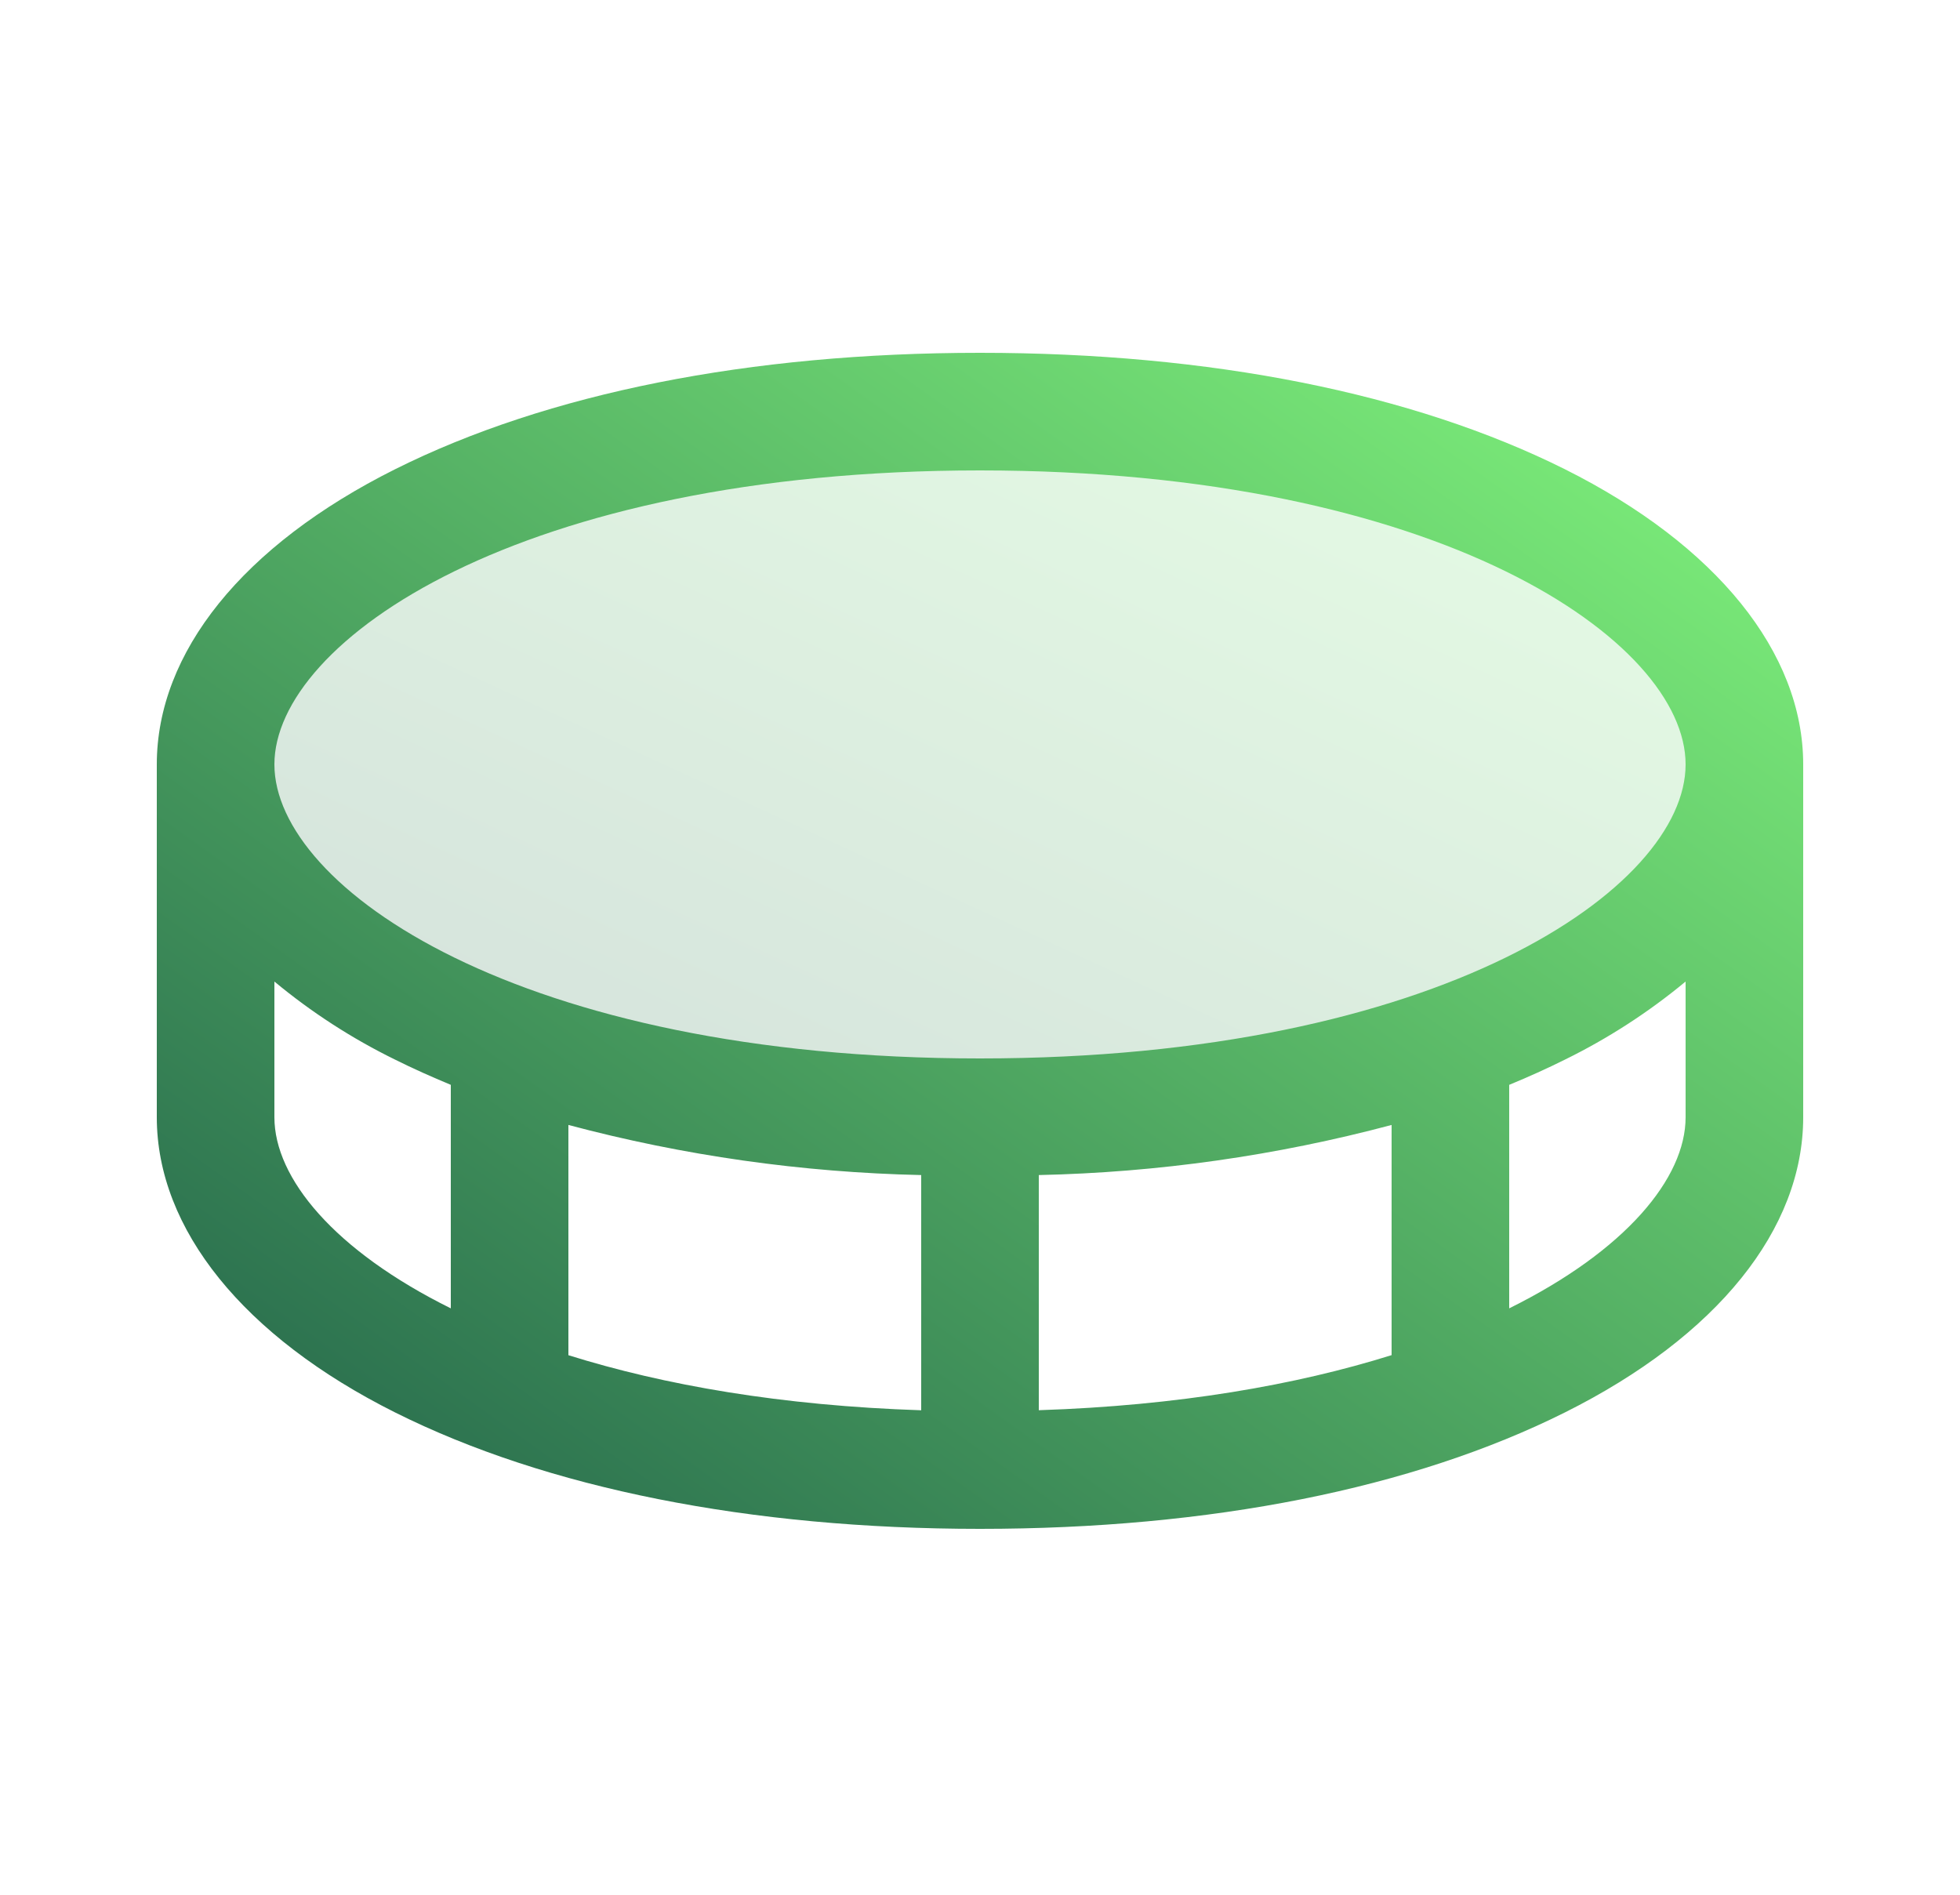 <svg width="30" height="29" viewBox="0 0 30 29" fill="none" xmlns="http://www.w3.org/2000/svg">
<path opacity="0.2" d="M26.7 11.701C26.7 14.401 22.2 17.101 15 17.101C7.8 17.101 3.3 14.401 3.3 11.701C3.3 9.001 7.8 6.301 15 6.301C22.2 6.301 26.7 9.001 26.7 11.701Z" fill="url(#paint0_linear_495_3817)"/>
<path d="M23.953 7.182C21.62 6.017 18.524 5.4 15 5.4C11.475 5.4 8.379 6.017 6.047 7.182C3.715 8.348 2.4 9.988 2.4 11.7V17.1C2.4 18.813 3.73 20.459 6.047 21.618C8.365 22.778 11.475 23.4 15 23.4C18.524 23.4 21.62 22.784 23.953 21.618C26.285 20.453 27.6 18.813 27.6 17.1V11.7C27.6 9.988 26.27 8.342 23.953 7.182ZM15 7.2C22.047 7.2 25.8 9.814 25.8 11.7C25.8 13.587 22.047 16.2 15 16.2C7.953 16.2 4.2 13.587 4.2 11.7C4.2 9.814 7.953 7.2 15 7.2ZM14.1 17.985V21.585C11.962 21.515 10.162 21.2 8.7 20.742V17.218C10.463 17.688 12.276 17.945 14.1 17.985ZM15.9 17.985C17.724 17.945 19.537 17.688 21.3 17.218V20.741C19.837 21.199 18.037 21.514 15.9 21.584V17.985ZM4.2 17.1V15.023C4.766 15.493 5.386 15.894 6.047 16.218C6.321 16.355 6.61 16.483 6.9 16.604V20.025C5.119 19.143 4.2 18.033 4.2 17.1ZM23.1 20.025V16.604C23.393 16.483 23.679 16.355 23.953 16.218C24.613 15.894 25.233 15.493 25.8 15.023V17.1C25.8 18.033 24.881 19.143 23.1 20.025Z" fill="url(#paint1_linear_495_3817)"/>
<defs>
<linearGradient id="paint0_linear_495_3817" x1="26.7" y1="6.301" x2="18.494" y2="24.104" gradientUnits="userSpaceOnUse">
<stop stop-color="#83F87D"/>
<stop offset="1" stop-color="#22624A"/>
</linearGradient>
<linearGradient id="paint1_linear_495_3817" x1="27.6" y1="5.4" x2="10.592" y2="29.244" gradientUnits="userSpaceOnUse">
<stop stop-color="#83F87D"/>
<stop offset="1" stop-color="#22624A"/>
</linearGradient>
</defs>
</svg>
